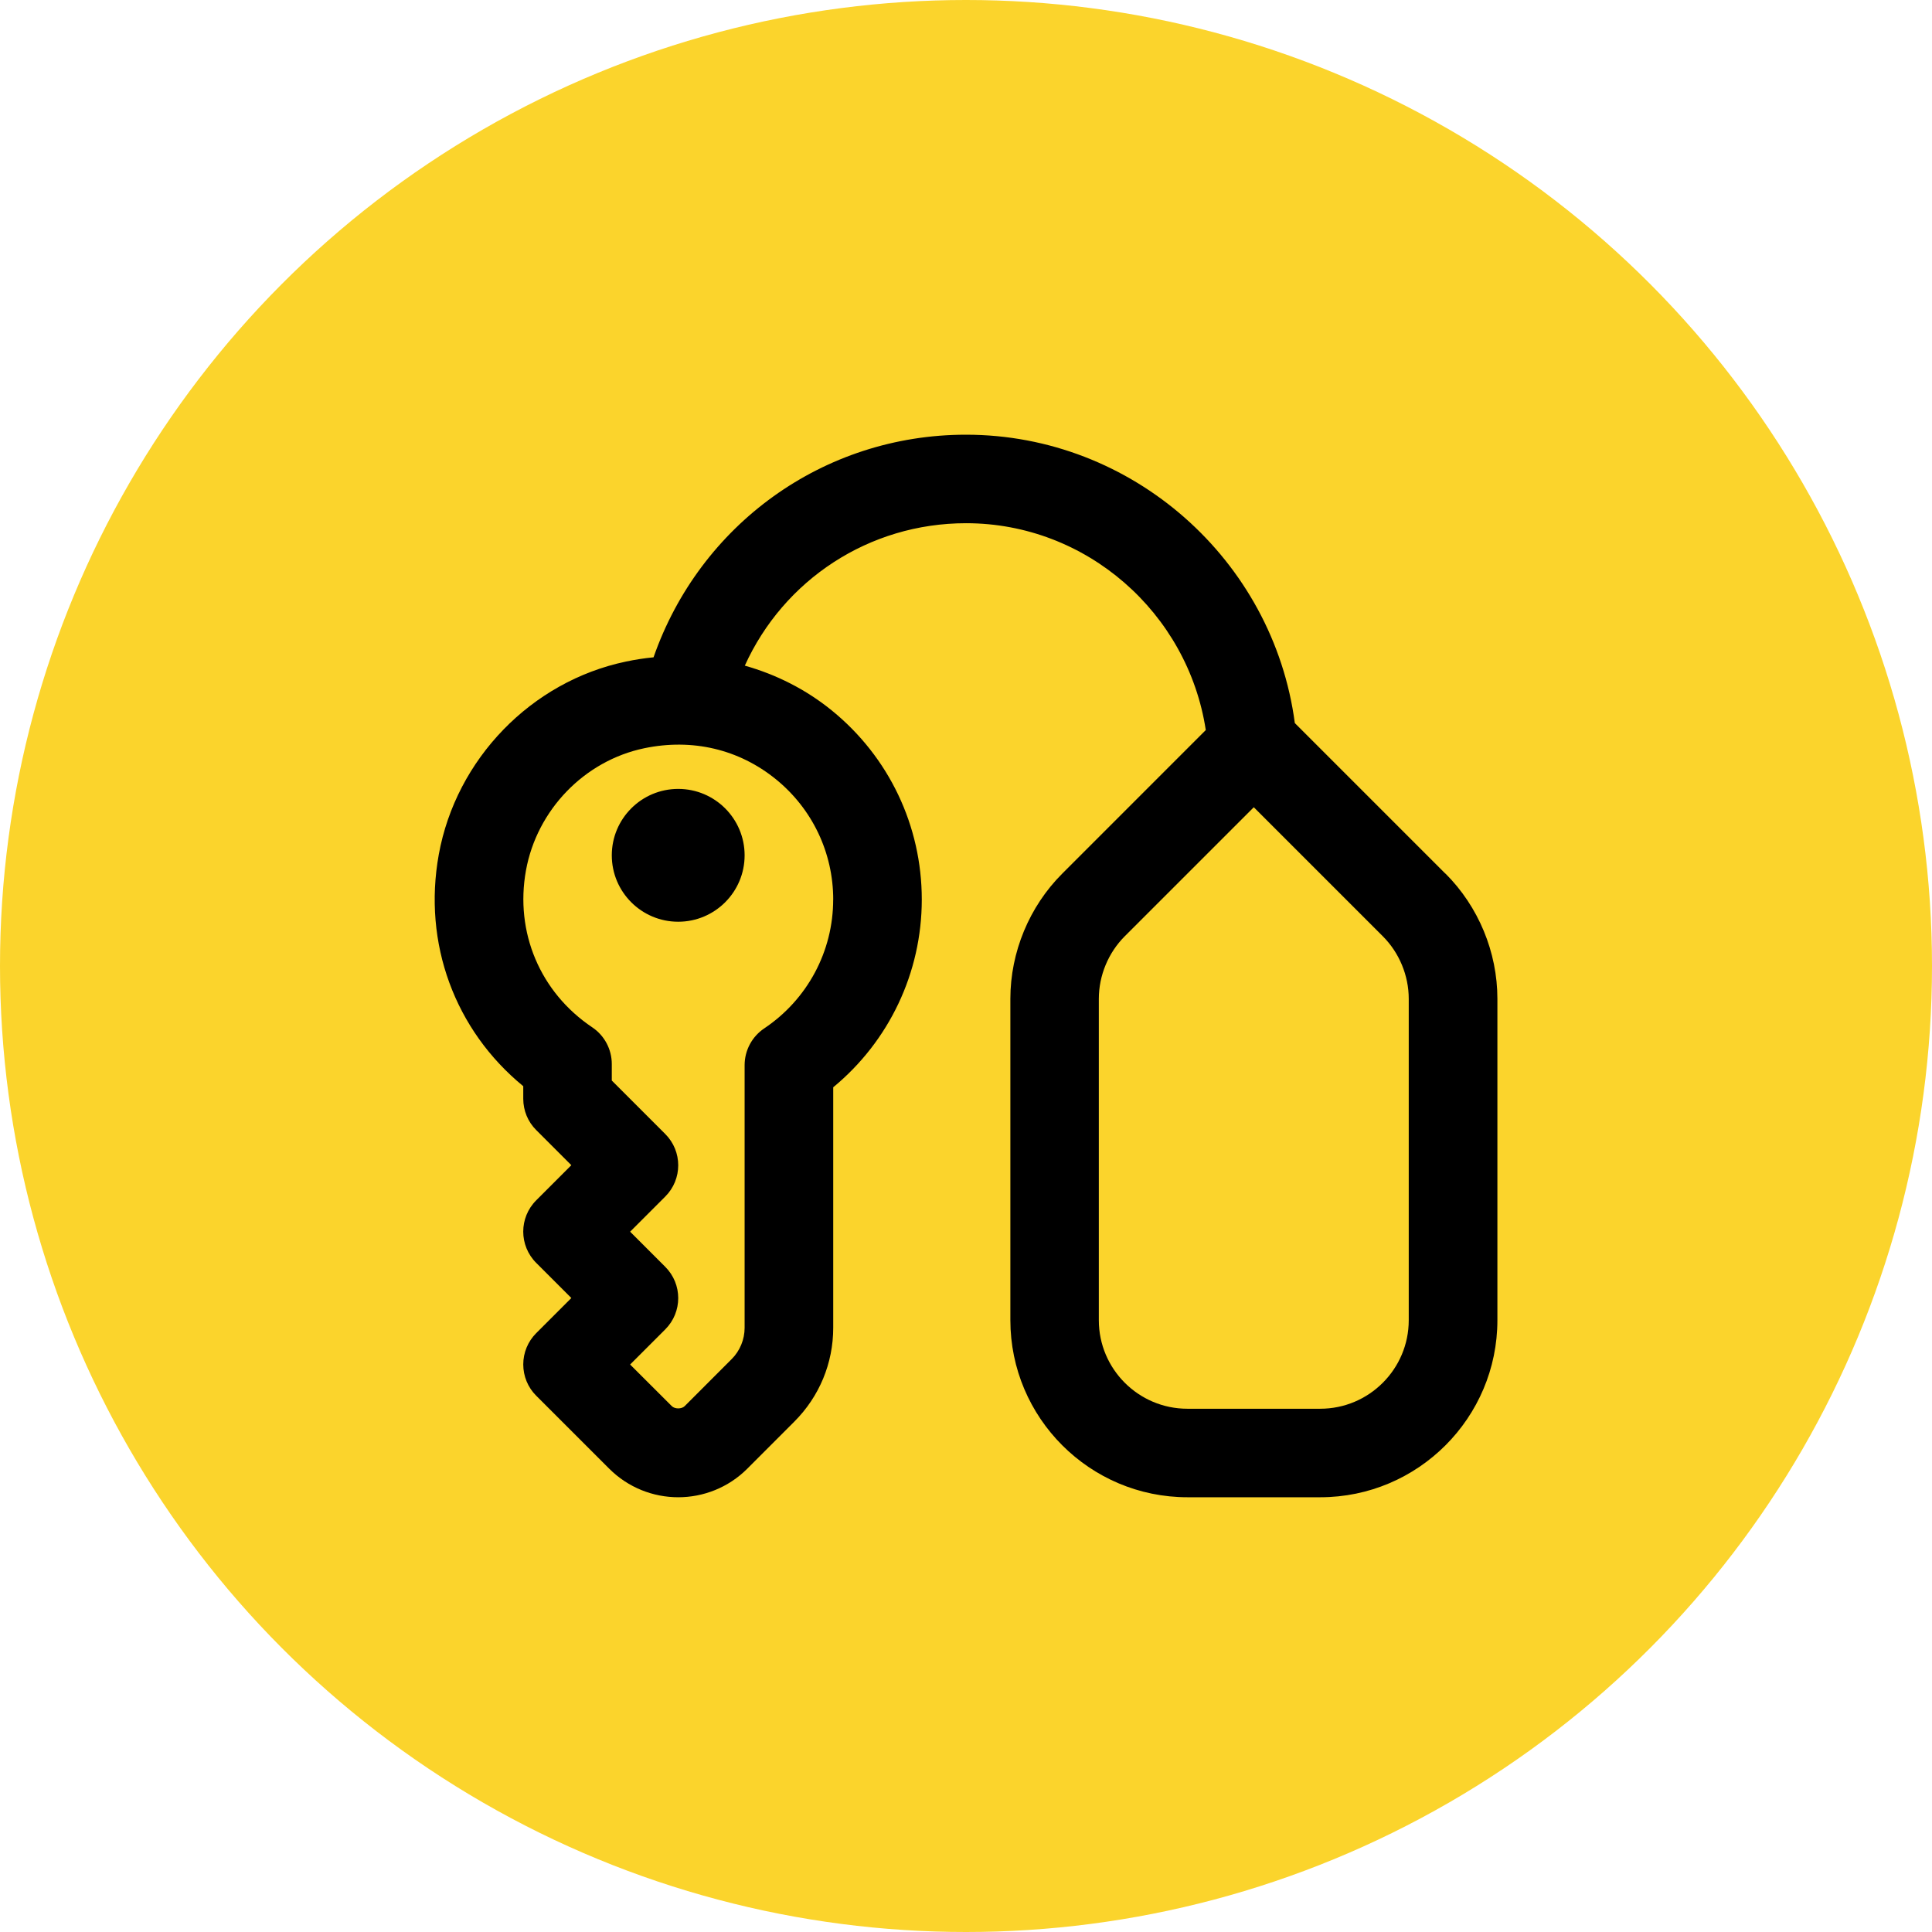<?xml version="1.0" encoding="UTF-8"?> <svg xmlns="http://www.w3.org/2000/svg" width="80" height="80" viewBox="0 0 80 80" fill="none"><circle cx="40" cy="40" r="40" fill="#FBD42C"></circle><path d="M59.851 36.176L53.616 29.941C52.722 23.188 46.892 18 40 18C34.078 18 28.973 21.738 27.062 27.218C26.681 27.255 26.3 27.313 25.92 27.394C22.004 28.213 18.887 31.425 18.169 35.384C17.503 39.065 18.834 42.655 21.667 44.977V45.498C21.667 45.986 21.859 46.452 22.204 46.794L23.658 48.248L22.204 49.702C21.487 50.419 21.487 51.578 22.204 52.294L23.658 53.748L22.204 55.202C21.859 55.547 21.667 56.012 21.667 56.498C21.667 56.984 21.859 57.452 22.204 57.794L25.225 60.814C26.014 61.602 27.048 61.998 28.085 61.998C29.119 61.998 30.157 61.602 30.945 60.814L32.89 58.867C33.928 57.829 34.502 56.447 34.502 54.978V45.022C36.816 43.113 38.169 40.275 38.169 37.246C38.169 34.196 36.81 31.341 34.44 29.416C33.367 28.545 32.139 27.929 30.841 27.563C32.449 24.017 35.974 21.665 40.004 21.665C44.99 21.665 49.187 25.377 49.929 30.23L43.986 36.174C42.62 37.538 41.837 39.428 41.837 41.358V54.665C41.837 58.709 45.126 61.998 49.17 61.998H54.67C58.715 61.998 62.004 58.709 62.004 54.665V41.358C62.004 39.428 61.221 37.538 59.855 36.174L59.851 36.176ZM34.5 37.25C34.5 39.393 33.433 41.386 31.646 42.583C31.138 42.924 30.833 43.494 30.833 44.107V54.982C30.833 55.464 30.639 55.937 30.296 56.278L28.351 58.225C28.226 58.35 27.942 58.35 27.818 58.225L26.092 56.502L27.546 55.048C28.263 54.331 28.263 53.172 27.546 52.456L26.092 51.002L27.546 49.548C28.263 48.831 28.263 47.672 27.546 46.956L25.333 44.743V44.061C25.333 43.45 25.029 42.878 24.523 42.539C22.365 41.091 21.315 38.601 21.779 36.042C22.233 33.536 24.2 31.501 26.674 30.984C28.668 30.567 30.597 31.024 32.128 32.267C33.637 33.493 34.502 35.309 34.502 37.252L34.5 37.25ZM58.333 54.667C58.333 56.689 56.689 58.333 54.667 58.333H49.167C47.145 58.333 45.5 56.689 45.5 54.667V41.36C45.5 40.396 45.892 39.45 46.574 38.768L51.917 33.426L57.259 38.768C57.941 39.45 58.333 40.396 58.333 41.36V54.667ZM28.083 32.667C29.601 32.667 30.833 33.899 30.833 35.417C30.833 36.935 29.601 38.167 28.083 38.167C26.565 38.167 25.333 36.935 25.333 35.417C25.333 33.899 26.565 32.667 28.083 32.667Z" fill="black"></path></svg> 